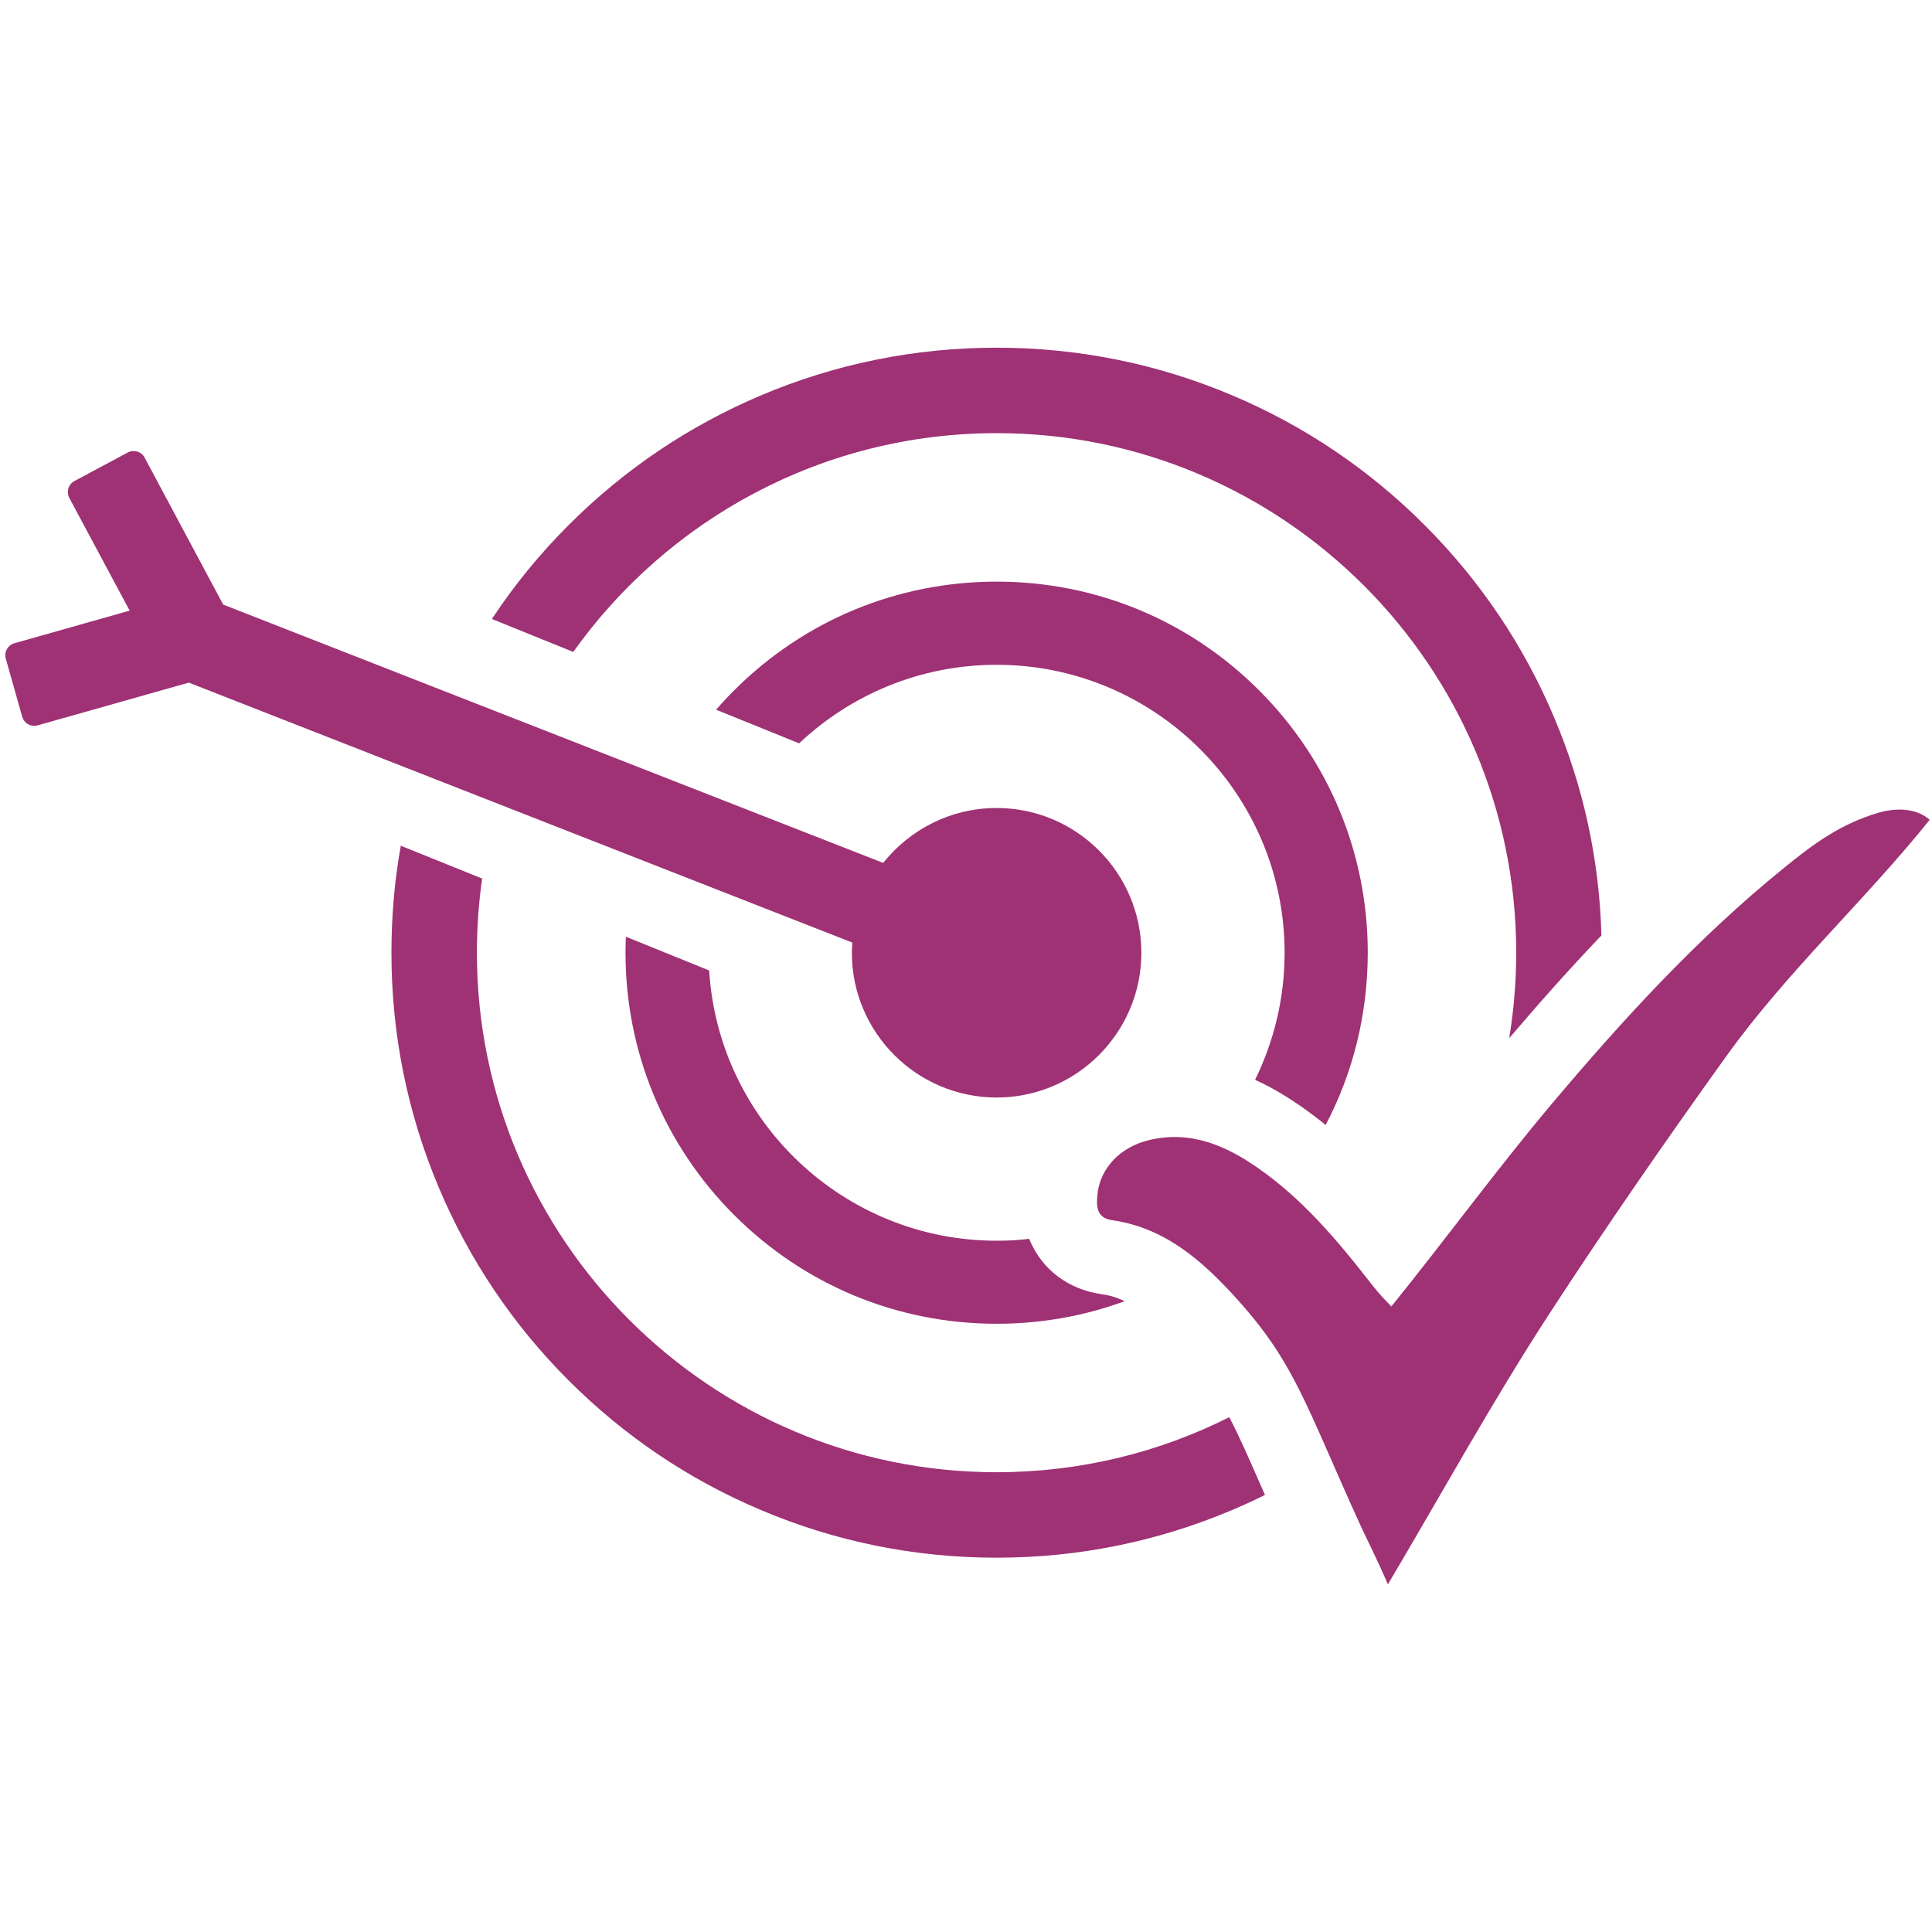 <svg xmlns="http://www.w3.org/2000/svg" xmlns:xlink="http://www.w3.org/1999/xlink" width="500" zoomAndPan="magnify" viewBox="0 0 375 375" height="500" preserveAspectRatio="xMidYMid meet" version="1.0"><defs><clipPath id="eca9094cfb"><path d="M 95 67.438 L 311 67.438 L 311 202 L 95 202 Z M 95 67.438 " clip-rule="nonzero"/></clipPath><clipPath id="e0ddd5e932"><path d="M 212 157 L 374.785 157 L 374.785 307.438 L 212 307.438 Z M 212 157 " clip-rule="nonzero"/></clipPath></defs><path fill="#9f3175" d="M 238.602 275.074 C 225.004 281.922 209.66 285.758 193.418 285.758 C 137.824 285.758 92.566 240.527 92.566 184.906 C 92.566 180.023 92.914 175.242 93.586 170.531 L 77.793 164.156 C 76.574 170.957 75.977 177.883 75.977 184.906 C 75.977 200.746 79.09 216.141 85.219 230.613 C 91.121 244.586 99.59 257.164 110.375 267.949 C 121.16 278.734 133.715 287.203 147.711 293.105 C 162.184 299.234 177.578 302.348 193.418 302.348 C 209.262 302.348 224.652 299.234 239.125 293.105 C 241.293 292.188 243.434 291.215 245.527 290.168 C 245.379 289.82 245.23 289.496 245.078 289.148 C 242.465 283.168 240.547 278.785 238.602 275.074 Z M 238.602 275.074 " fill-opacity="1" fill-rule="nonzero"/><g clip-path="url(#eca9094cfb)"><path fill="#9f3175" d="M 193.445 84.074 C 249.039 84.074 294.297 129.309 294.297 184.93 C 294.297 190.586 293.824 196.113 292.93 201.52 C 298.383 195.117 304.336 188.367 310.836 181.566 C 310.438 166.895 307.352 152.672 301.645 139.223 C 295.742 125.25 287.273 112.672 276.488 101.887 C 265.703 91.102 253.148 82.633 239.152 76.727 C 224.68 70.602 209.285 67.488 193.445 67.488 C 177.602 67.488 162.207 70.602 147.738 76.727 C 133.762 82.633 121.184 91.102 110.398 101.887 C 104.77 107.516 99.789 113.594 95.48 120.145 L 111.27 126.543 C 129.555 100.863 159.57 84.074 193.445 84.074 Z M 193.445 84.074 " fill-opacity="1" fill-rule="nonzero"/></g><path fill="#9f3175" d="M 193.445 240.824 C 163.777 240.824 139.441 217.609 137.648 188.367 L 121.484 181.816 C 121.434 182.836 121.41 183.859 121.41 184.906 C 121.41 204.133 128.906 222.242 142.508 235.844 C 156.105 249.441 174.191 256.941 193.445 256.941 C 202.062 256.941 210.457 255.445 218.301 252.555 C 216.832 251.859 215.363 251.41 213.867 251.211 C 207.367 250.289 202.262 246.453 199.844 240.648 C 199.82 240.574 199.797 240.527 199.77 240.449 C 197.68 240.727 195.562 240.824 193.445 240.824 Z M 193.445 240.824 " fill-opacity="1" fill-rule="nonzero"/><path fill="#9f3175" d="M 252.602 214.797 C 254.219 215.941 255.789 217.113 257.309 218.355 C 262.664 208.168 265.48 196.762 265.48 184.93 C 265.48 165.699 257.98 147.594 244.383 133.992 C 230.781 120.391 212.699 112.895 193.445 112.895 C 174.215 112.895 156.105 120.391 142.508 133.992 C 141.285 135.211 140.113 136.457 138.996 137.754 L 155.109 144.281 C 165.125 134.84 178.625 129.035 193.445 129.035 C 224.281 129.035 249.34 154.117 249.34 184.93 C 249.34 193.773 247.27 202.141 243.609 209.59 C 247.172 211.207 250.184 213.125 252.602 214.797 Z M 252.602 214.797 " fill-opacity="1" fill-rule="nonzero"/><path fill="#9f3175" d="M 165.348 184.93 C 165.348 200.422 177.949 213.027 193.445 213.027 C 208.938 213.027 221.539 200.422 221.539 184.93 C 221.539 169.438 208.938 156.832 193.445 156.832 C 184.527 156.832 176.582 161.02 171.426 167.492 L 43.32 117.352 L 28.078 88.832 C 27.453 87.637 25.961 87.215 24.789 87.836 L 14.453 93.367 C 13.258 93.988 12.832 95.484 13.457 96.656 L 25.164 118.523 L 2.797 124.852 C 1.5 125.223 0.754 126.57 1.125 127.84 L 4.312 139.125 C 4.688 140.418 6.031 141.164 7.305 140.793 L 36.645 132.496 L 165.445 182.961 C 165.371 183.637 165.348 184.281 165.348 184.93 Z M 165.348 184.93 " fill-opacity="1" fill-rule="nonzero"/><g clip-path="url(#e0ddd5e932)"><path fill="#9f3175" d="M 364.59 157.754 C 357.266 159.922 352.137 163.684 346.23 168.492 C 329.543 182.016 315.07 197.809 301.273 214.172 C 290.613 226.824 280.449 240.75 270.062 253.578 C 267.746 251.262 266.898 250.117 265.703 248.598 C 259.375 240.5 252.75 232.703 244.23 226.75 C 237.855 222.293 231.055 219.379 223.012 221.297 C 217.406 222.641 213.469 226.777 212.996 231.98 C 212.797 234.223 212.871 236.414 215.863 236.84 C 226.199 238.309 233.473 244.836 239.996 252.035 C 251.406 264.637 253.348 272.582 264.133 296.223 C 265.578 299.383 266.949 301.875 269.391 307.527 C 279.926 289.746 289.641 272.059 300.648 255.121 C 311.734 238.086 323.293 221.422 335.148 204.906 C 346.93 188.516 361.926 174.844 374.555 159.125 C 371.539 156.461 367.129 157.008 364.59 157.754 Z M 364.59 157.754 " fill-opacity="1" fill-rule="nonzero"/></g></svg>